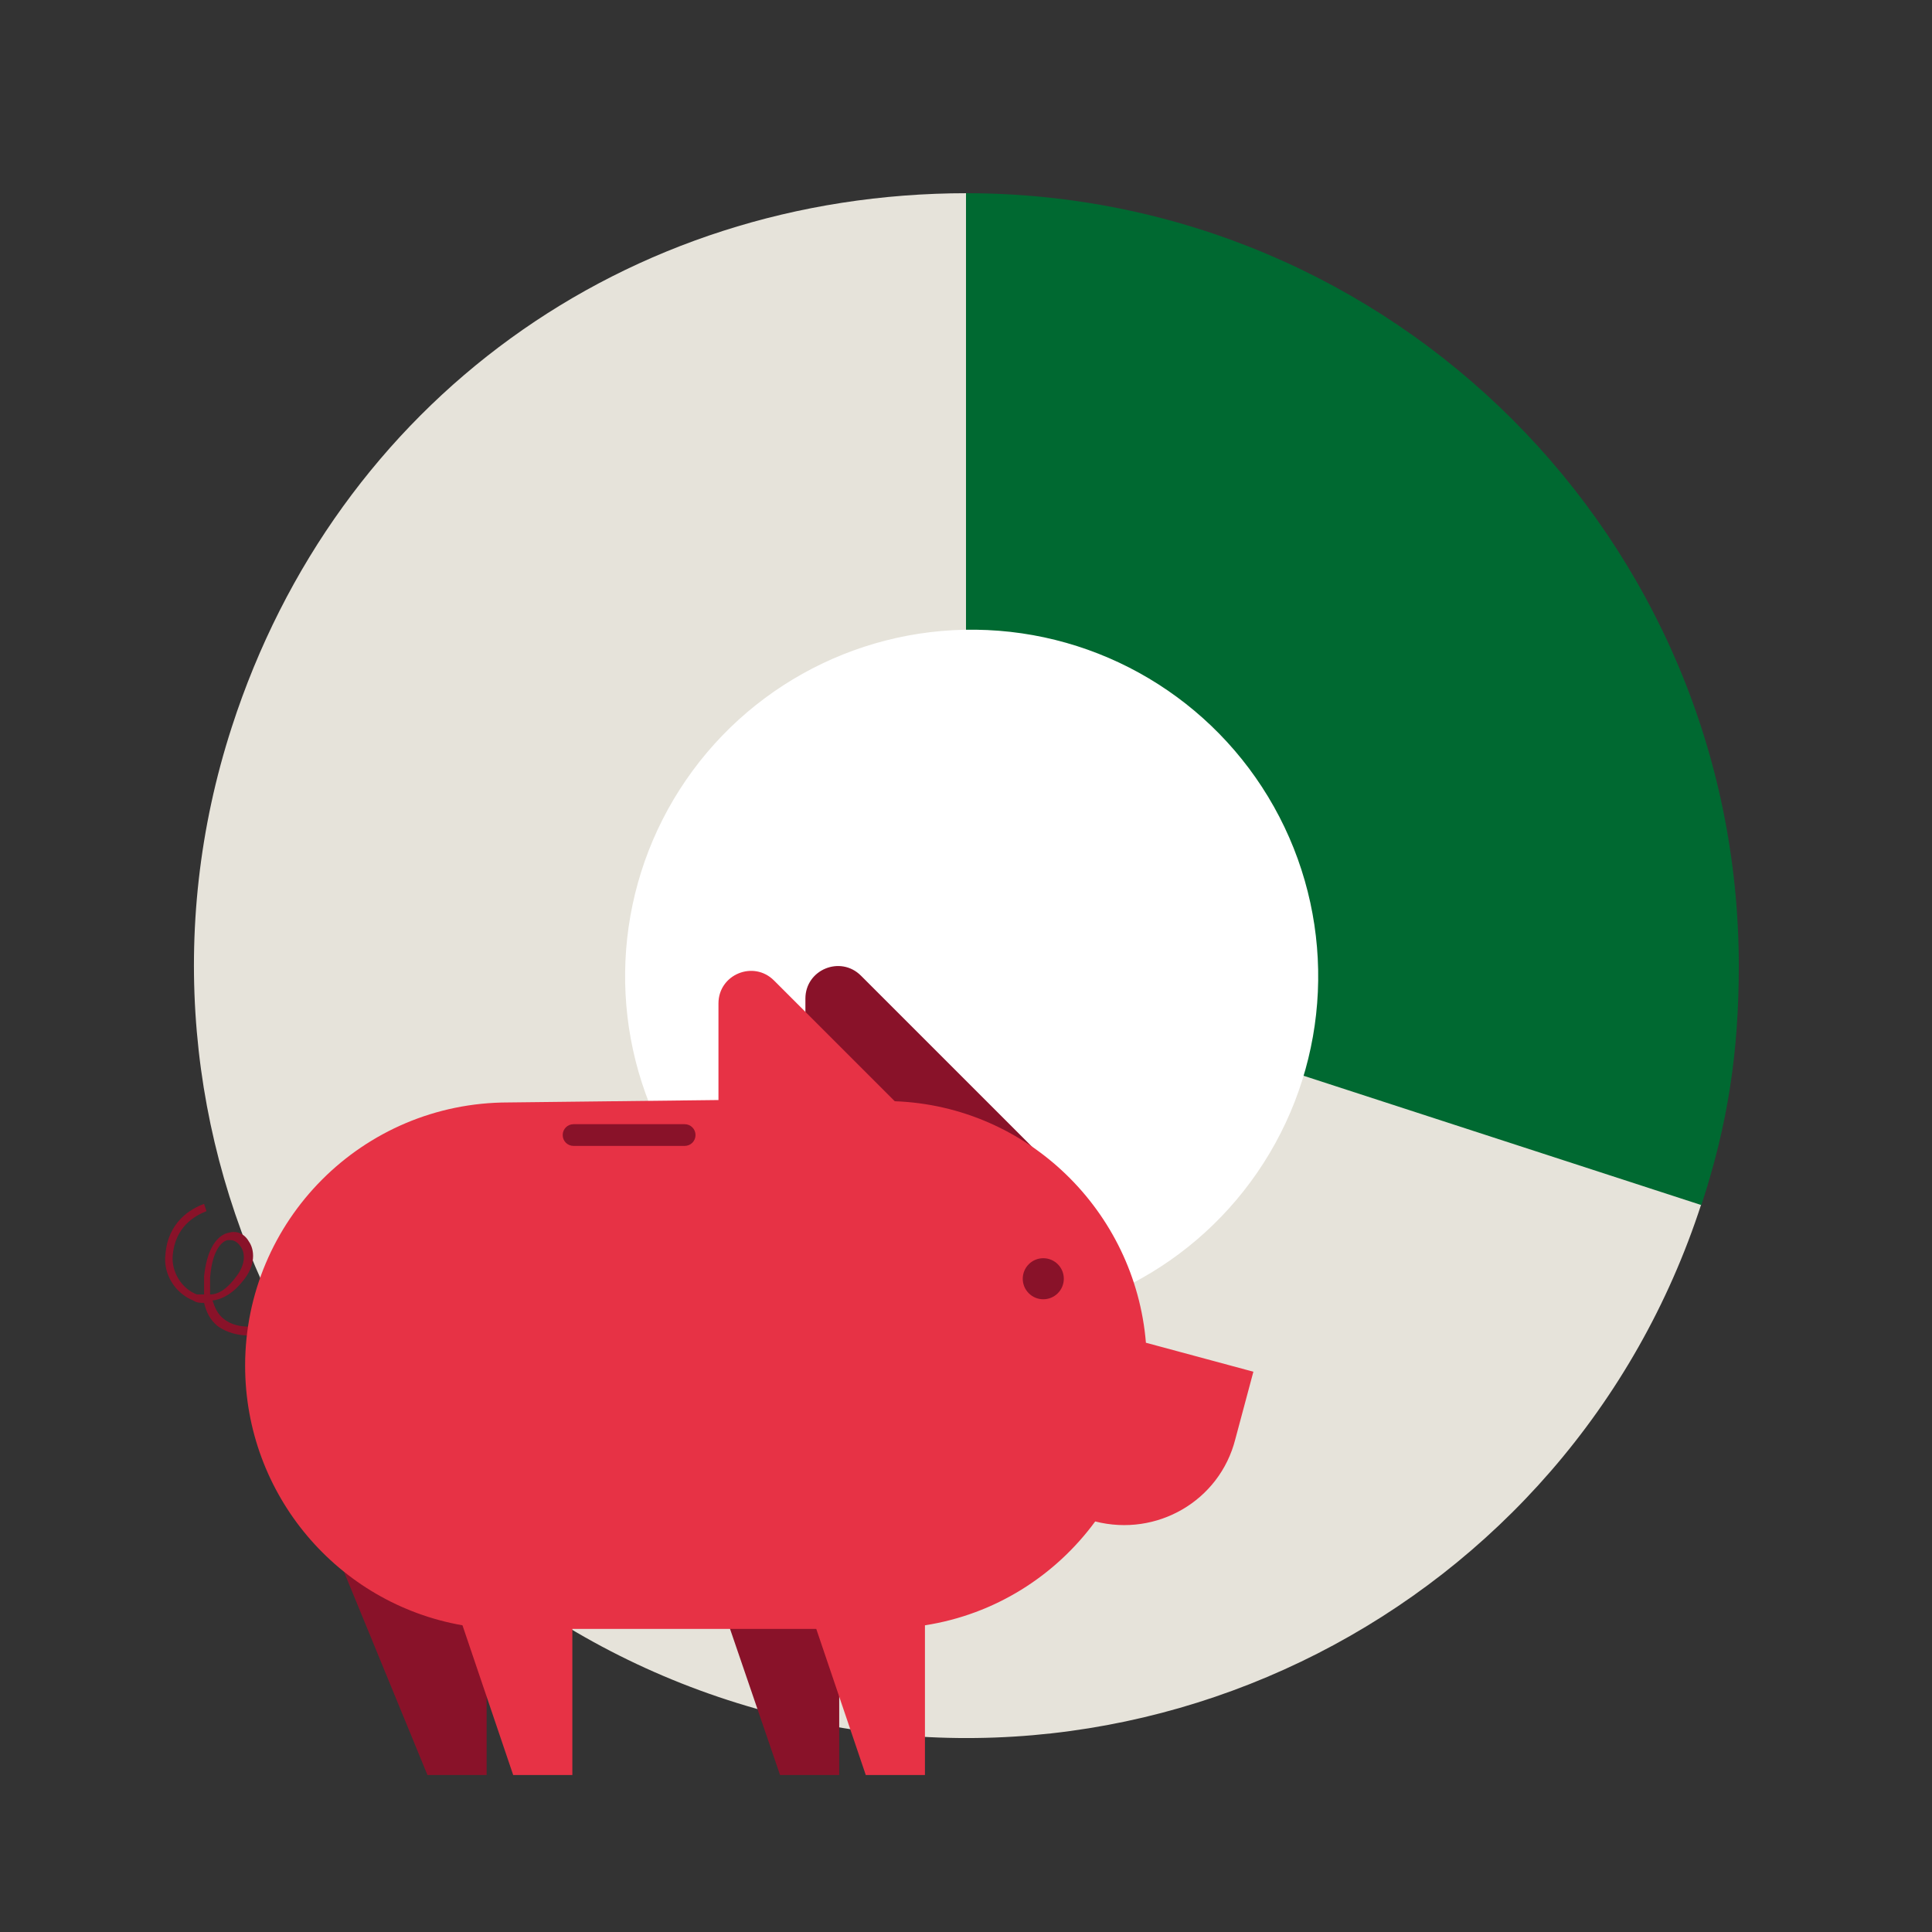 <?xml version="1.0" encoding="UTF-8"?>
<svg xmlns="http://www.w3.org/2000/svg" version="1.1" viewBox="0 0 160 160">
  <rect x="0" y="0" width="160" height="160" fill="#333333" stroke="none"/>
  <defs>
    <style>
      .cls-1 {
        fill: #e73245;
      }

      .cls-2 {
        fill: #891229;
      }

      .cls-3 {
        fill: #006931;
      }

      .cls-4 {
        fill: #e6e3da;
      }

      .cls-5 {
        fill: #fff;
      }
    </style>
  </defs>
  <!-- Generator: Adobe Illustrator 28.6.0, SVG Export Plug-In . SVG Version: 1.2.0 Build 709)  -->
  <g>
    <g id="Layer_1">
      <g>
        <g>
          <path class="cls-4" d="M80.1,80V16c-28.3,0-52.2,17.3-60.9,44.2-10.9,33.6,7.5,69.7,41.1,80.6,33.6,10.9,69.7-7.5,80.6-41.1l-60.8-19.7h0Z"/>
          <path class="cls-3" d="M80,80l60.9,19.8c2.2-6.7,3.1-12.7,3.1-19.8,0-35.4-28.7-64-64-64v63.9s0,0,0,0Z"/>
        </g>
        <circle class="cls-5" cx="80.5" cy="80.8" r="28.7" transform="translate(-3.9 157.6) rotate(-87.4)"/>
      </g>
      <g>
        <path class="cls-2" d="M20.6,110.6c-.8,0-1.8-.2-2.6-.8-.6-.5-.9-1.1-1.1-1.9-.3,0-.6,0-.9-.2-1.5-.6-2.5-2.2-2.3-3.8.2-2.7,2.1-3.8,3.2-4.2l.2.6c-1,.4-2.6,1.3-2.8,3.7-.1,1.3.7,2.7,2,3.2.2,0,.4,0,.6,0v-1.5c.3-2.9,1.5-3.5,2-3.6.6-.2,1.3,0,1.7.7.5.7.6,2-.5,3.3-.7.9-1.6,1.5-2.5,1.6.2.6.4,1.1.9,1.5,1.3,1.1,3.4.5,3.4.5l.2.6s-.6.2-1.4.2h-.1ZM18.9,102.7c-.3,0-1.3.5-1.5,3.1v1.4c.8,0,1.5-.6,2.1-1.4.9-1.1.8-2.1.4-2.6-.2-.3-.5-.5-.8-.5s-.1,0-.2,0Z"/>
        <path class="cls-2" d="M86.4,95.9h-19.7v-13.2c0-2.4,2.9-3.6,4.6-1.9l15.1,15.1h0Z"/>
        <polygon class="cls-2" points="35.4 147 28.5 130.2 40.3 132.1 40.3 147 35.4 147"/>
        <polygon class="cls-2" points="64.6 147 59.5 132.1 69.5 132.1 69.5 147 64.6 147"/>
        <path class="cls-1" d="M42.1,91.3c-12.1,0-21.8,9.8-21.8,21.8h0c0,10.7,7.7,19.7,18,21.5l4.2,12.4h4.9v-12.1h20.2l4.1,12.1h4.9v-12.4c5.8-.9,10.8-4.1,14.1-8.6,5.1,1.3,10.3-1.7,11.6-6.8l1.5-5.6-8.9-2.4c-.9-10.9-9.8-19.6-20.8-20l-10-10c-1.7-1.7-4.6-.5-4.6,1.9v8l-17.4.2h0Z"/>
        <circle class="cls-2" cx="86.4" cy="105.9" r="1.7"/>
        <path class="cls-2" d="M57.6,94h0c0,.5-.4.9-.9.9h-9.2c-.5,0-.9-.4-.9-.9h0c0-.5.4-.9.9-.9h9.2c.5,0,.9.4.9.9Z"/>
      </g>
    </g>
  </g>
</svg>